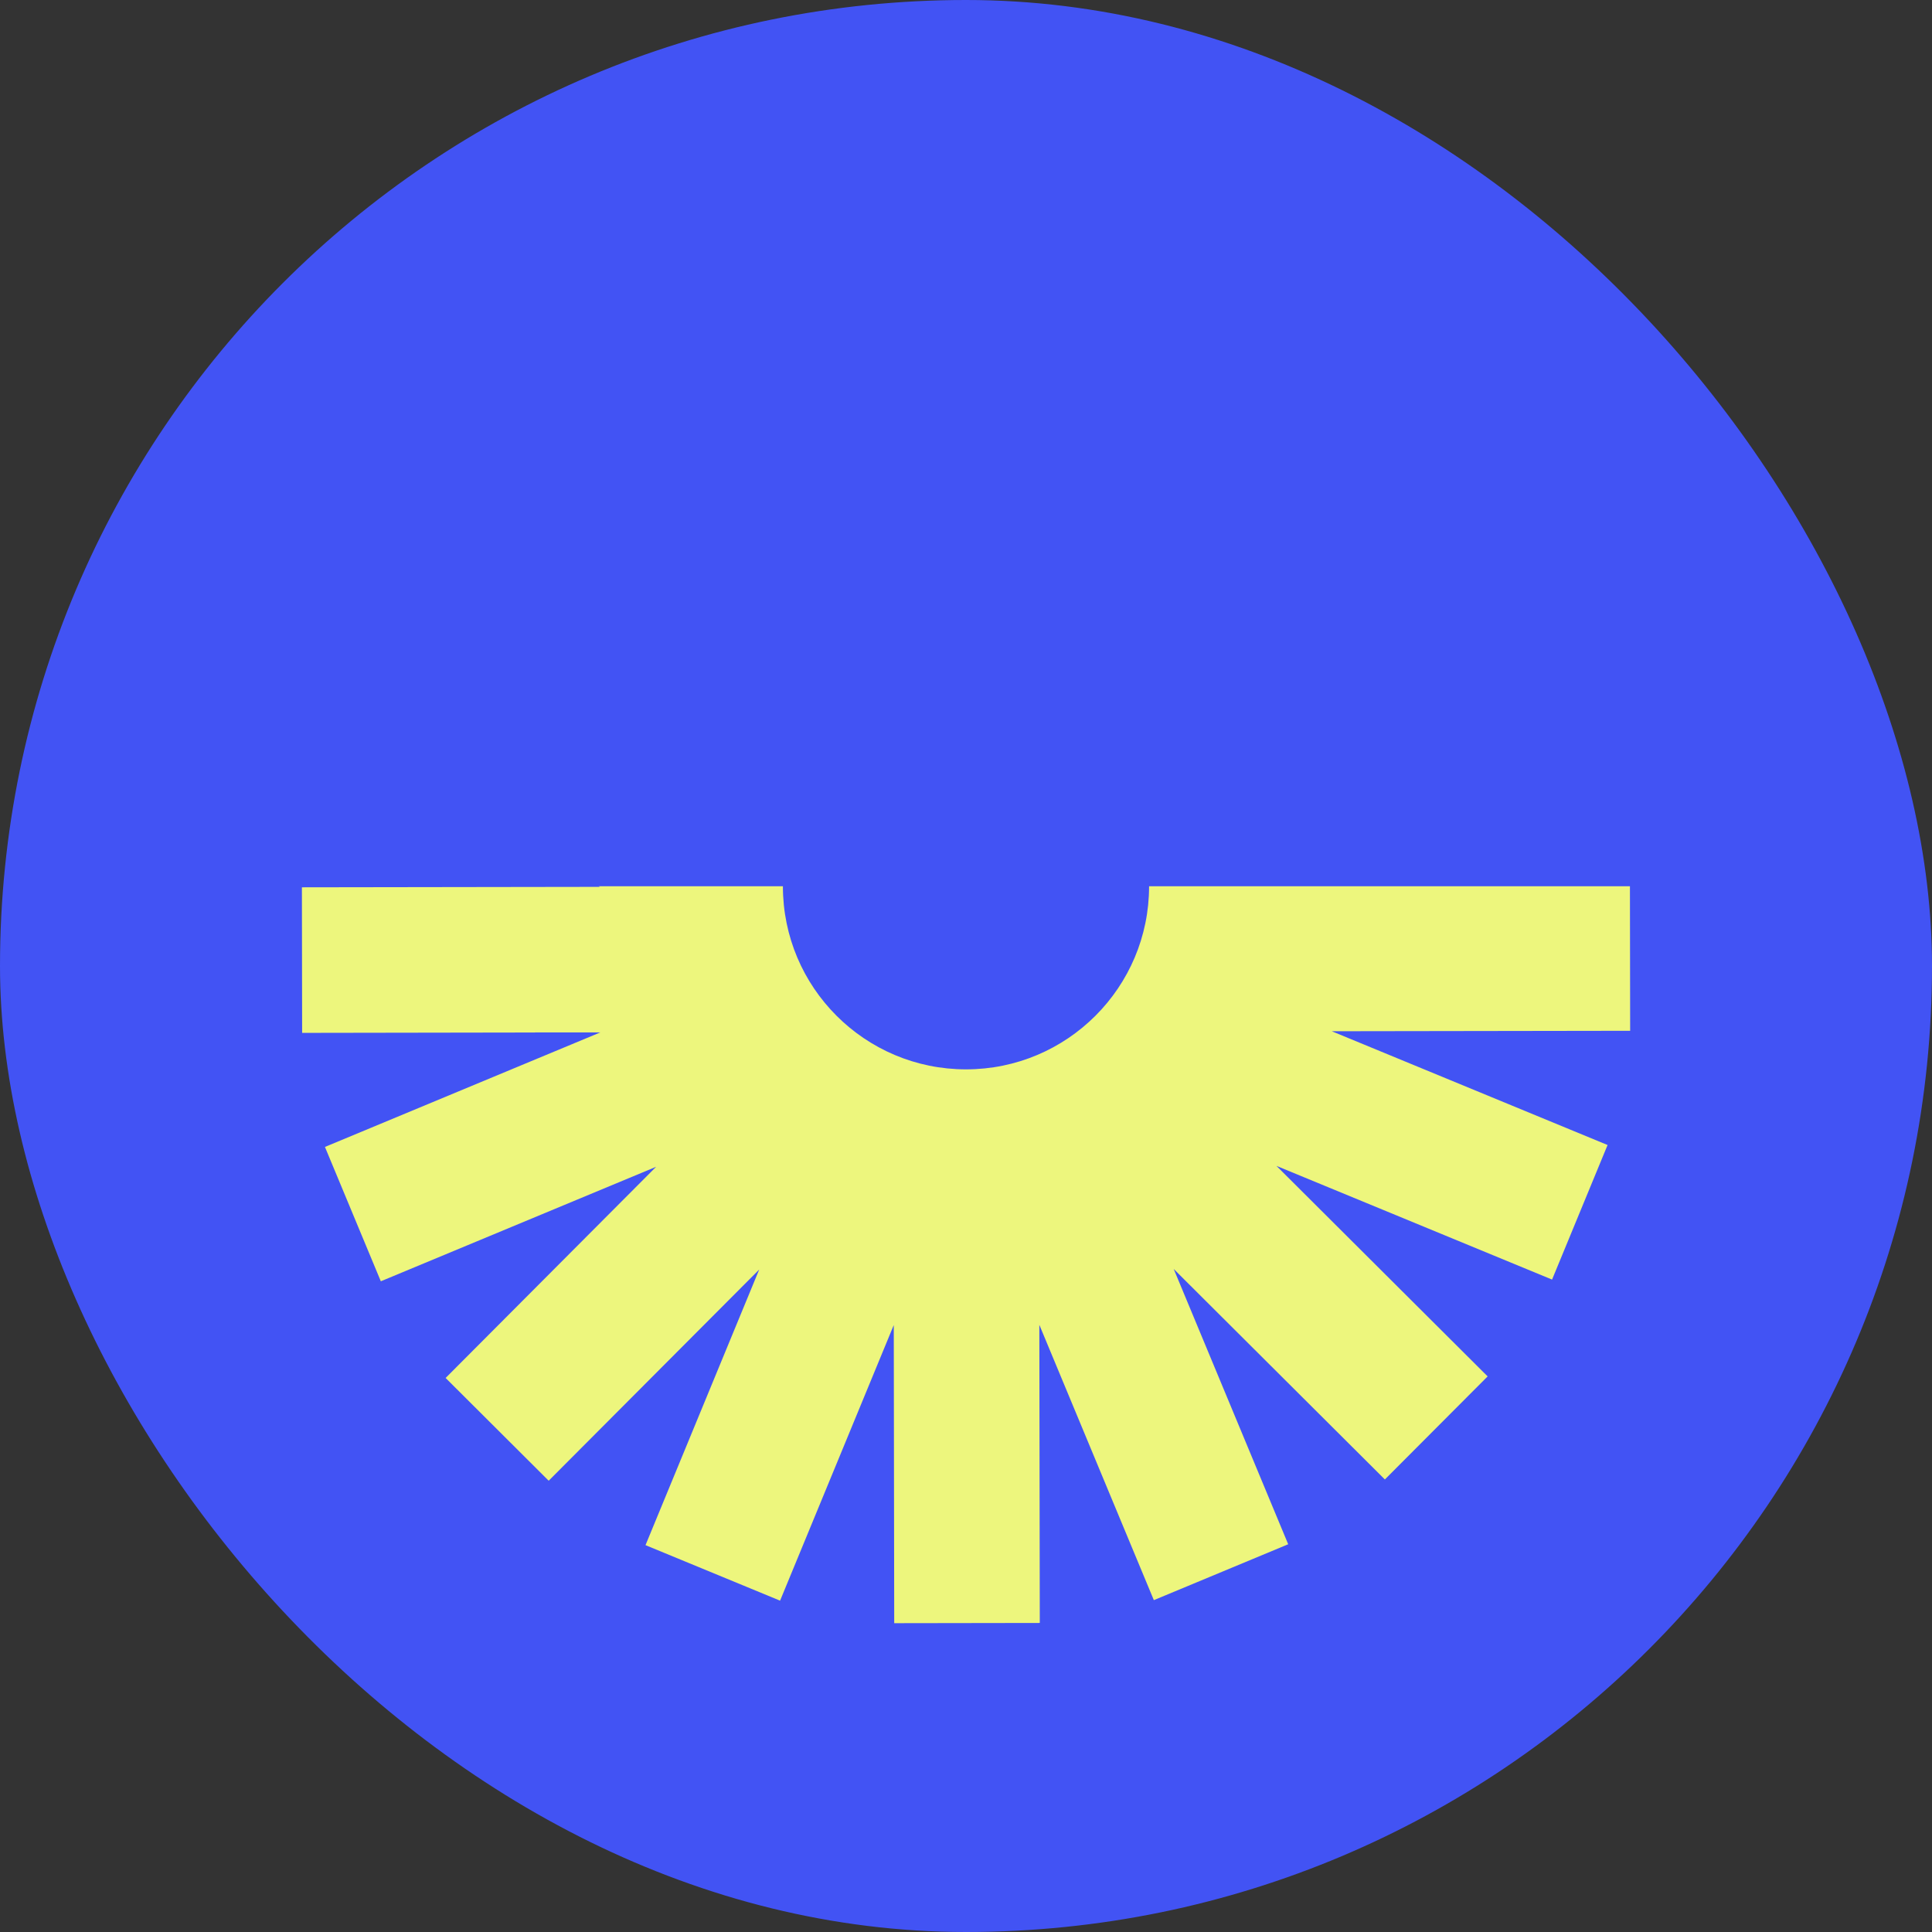 <?xml version="1.0" encoding="UTF-8"?>
<svg id="Calque_1" data-name="Calque 1" xmlns="http://www.w3.org/2000/svg" viewBox="0 0 260 260">
  <rect x="0" y="0" width="260" height="260" fill="#333333" stroke="none"/>
  <defs>
    <style>
      .cls-1 {
        fill: none;
      }

      .cls-1, .cls-2, .cls-3 {
        stroke-width: 0px;
      }

      .cls-2 {
        fill: #edf67d;
      }

      .cls-3 {
        fill: #4253f4;
      }
    </style>
  </defs>
  <rect class="cls-3" x="0" y="0" width="260" height="260" rx="130" ry="130"/>
  <path class="cls-2" d="M179.25,138.79l37.09,15.3-7.47,18.11-37.09-15.3,28.42,28.33-13.83,13.87-28.42-28.33,15.41,37.05-18.08,7.52-15.41-37.05.06,40.12-19.59.03-.06-40.12-15.3,37.09-18.11-7.47,15.3-37.09-28.33,28.42-13.87-13.83,28.33-28.42-37.05,15.41-7.52-18.08,37.05-15.41h-8.77s0,.01,0,.01l-31.35.05-.03-19.59,40.12-.06-.19-.08h24.8c0,13.61,11.03,24.64,24.64,24.64s24.64-11.03,24.64-24.64h64.71l.03,19.45-40.12.06Z"/>
  <circle class="cls-1" cx="130" cy="130" r="130"/>
</svg>